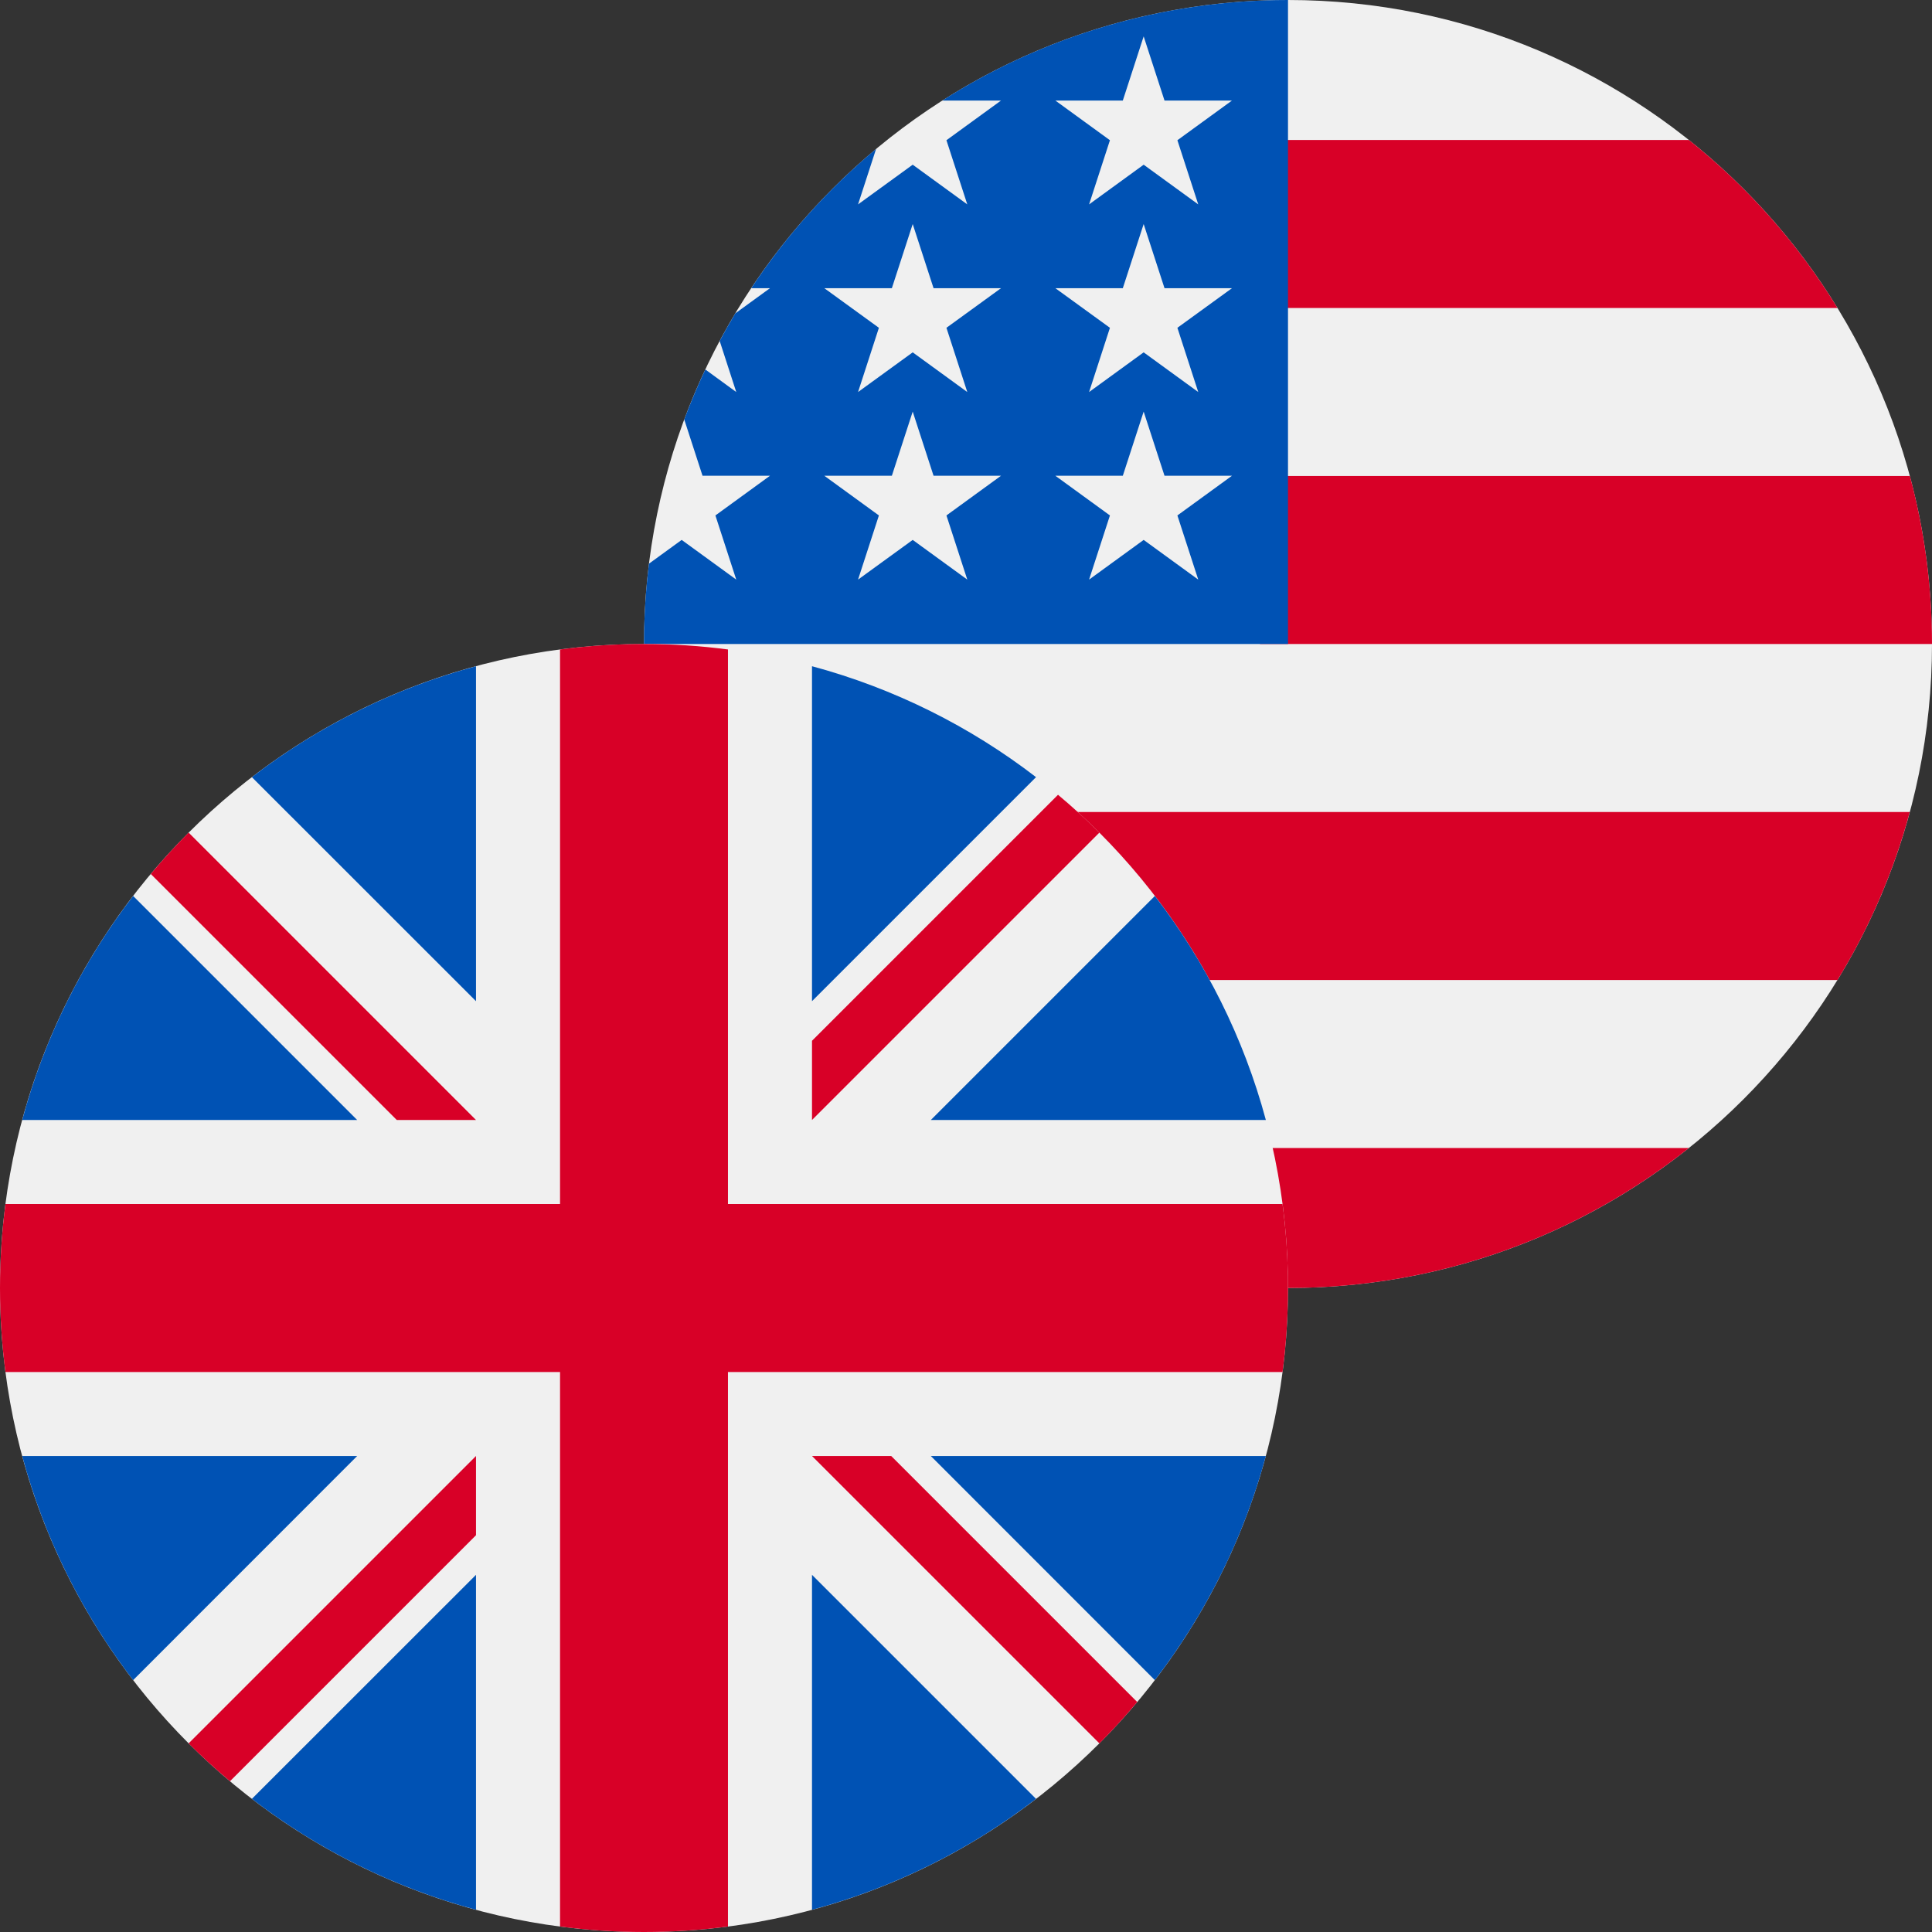 <svg width="24" height="24" viewBox="0 0 24 24" fill="none" xmlns="http://www.w3.org/2000/svg">
<rect x="0" y="0" width="24" height="24" fill="#333333" stroke="none"/>
<g clip-path="url(#clip0_516_729)">
<g clip-path="url(#clip1_516_729)">
<path d="M16 16C20.418 16 24 12.418 24 8C24 3.582 20.418 0 16 0C11.582 0 8 3.582 8 8C8 12.418 11.582 16 16 16Z" fill="#F0F0F0"/>
<path d="M15.652 8H24C24 7.278 23.904 6.578 23.725 5.913H15.652V8Z" fill="#D80027"/>
<path d="M15.652 3.826H22.826C22.336 3.027 21.71 2.321 20.98 1.739H15.652V3.826Z" fill="#D80027"/>
<path d="M16 16C17.883 16 19.613 15.349 20.98 14.261H11.02C12.387 15.349 14.117 16 16 16Z" fill="#D80027"/>
<path d="M9.174 12.174H22.826C23.219 11.532 23.524 10.831 23.724 10.087H8.276C8.476 10.831 8.781 11.532 9.174 12.174Z" fill="#D80027"/>
<path d="M11.706 1.249H12.435L11.757 1.742L12.016 2.539L11.338 2.046L10.659 2.539L10.883 1.85C10.286 2.348 9.763 2.93 9.332 3.58H9.565L9.134 3.893C9.066 4.006 9.002 4.12 8.94 4.235L9.146 4.87L8.762 4.59C8.666 4.793 8.579 5 8.5 5.211L8.727 5.91H9.565L8.887 6.403L9.146 7.2L8.468 6.707L8.062 7.002C8.021 7.329 8 7.662 8 8H16C16 3.582 16 3.061 16 0C14.42 0 12.946 0.458 11.706 1.249ZM12.016 7.2L11.338 6.707L10.659 7.2L10.918 6.403L10.24 5.91H11.079L11.338 5.113L11.597 5.91H12.435L11.757 6.403L12.016 7.2ZM11.757 4.072L12.016 4.87L11.338 4.377L10.659 4.87L10.918 4.072L10.24 3.58H11.079L11.338 2.783L11.597 3.58H12.435L11.757 4.072ZM14.885 7.2L14.207 6.707L13.529 7.2L13.788 6.403L13.11 5.91H13.948L14.207 5.113L14.466 5.91H15.304L14.626 6.403L14.885 7.2ZM14.626 4.072L14.885 4.87L14.207 4.377L13.529 4.87L13.788 4.072L13.11 3.58H13.948L14.207 2.783L14.466 3.58H15.304L14.626 4.072ZM14.626 1.742L14.885 2.539L14.207 2.046L13.529 2.539L13.788 1.742L13.11 1.249H13.948L14.207 0.452L14.466 1.249H15.304L14.626 1.742Z" fill="#0052B4"/>
</g>
</g>
<g clip-path="url(#clip2_516_729)">
<g clip-path="url(#clip3_516_729)">
<path d="M8 24C12.418 24 16 20.418 16 16C16 11.582 12.418 8 8 8C3.582 8 0 11.582 0 16C0 20.418 3.582 24 8 24Z" fill="#F0F0F0"/>
<path d="M1.654 11.13C1.025 11.947 0.552 12.889 0.276 13.913H4.437L1.654 11.13Z" fill="#0052B4"/>
<path d="M15.725 13.913C15.449 12.889 14.975 11.947 14.346 11.13L11.563 13.913H15.725Z" fill="#0052B4"/>
<path d="M0.276 18.087C0.552 19.111 1.025 20.053 1.654 20.871L4.437 18.087H0.276Z" fill="#0052B4"/>
<path d="M12.87 9.654C12.053 9.025 11.111 8.552 10.087 8.276V12.437L12.87 9.654Z" fill="#0052B4"/>
<path d="M3.129 22.346C3.947 22.975 4.889 23.448 5.913 23.724V19.563L3.129 22.346Z" fill="#0052B4"/>
<path d="M5.913 8.276C4.889 8.552 3.947 9.025 3.129 9.654L5.913 12.437V8.276Z" fill="#0052B4"/>
<path d="M10.087 23.724C11.111 23.448 12.053 22.975 12.87 22.346L10.087 19.563V23.724Z" fill="#0052B4"/>
<path d="M11.563 18.087L14.346 20.871C14.975 20.053 15.449 19.111 15.725 18.087H11.563Z" fill="#0052B4"/>
<path d="M15.932 14.957H9.044H9.043V8.068C8.702 8.023 8.354 8 8 8C7.646 8 7.298 8.023 6.957 8.068V14.957V14.957H0.068C0.023 15.298 0 15.646 0 16C0 16.354 0.023 16.702 0.068 17.044H6.956H6.957V23.932C7.298 23.977 7.646 24 8 24C8.354 24 8.702 23.977 9.043 23.932V17.044V17.044H15.932C15.977 16.702 16 16.354 16 16C16 15.646 15.977 15.298 15.932 14.957Z" fill="#D80027"/>
<path d="M10.087 18.087L13.657 21.657C13.821 21.493 13.978 21.321 14.127 21.143L11.071 18.087H10.087V18.087Z" fill="#D80027"/>
<path d="M5.913 18.087H5.913L2.343 21.657C2.507 21.821 2.679 21.978 2.857 22.127L5.913 19.071V18.087Z" fill="#D80027"/>
<path d="M5.913 13.913V13.913L2.343 10.343C2.179 10.507 2.022 10.679 1.873 10.857L4.929 13.913H5.913V13.913Z" fill="#D80027"/>
<path d="M10.087 13.913L13.657 10.343C13.493 10.179 13.321 10.022 13.143 9.873L10.087 12.929V13.913Z" fill="#D80027"/>
</g>
</g>
<defs>
<clipPath id="clip0_516_729">
<rect width="16" height="16" fill="white" transform="translate(8)"/>
</clipPath>
<clipPath id="clip1_516_729">
<rect width="16" height="16" fill="white" transform="translate(8)"/>
</clipPath>
<clipPath id="clip2_516_729">
<rect width="16" height="16" fill="white" transform="translate(0 8)"/>
</clipPath>
<clipPath id="clip3_516_729">
<rect width="16" height="16" fill="white" transform="translate(0 8)"/>
</clipPath>
</defs>
</svg>
